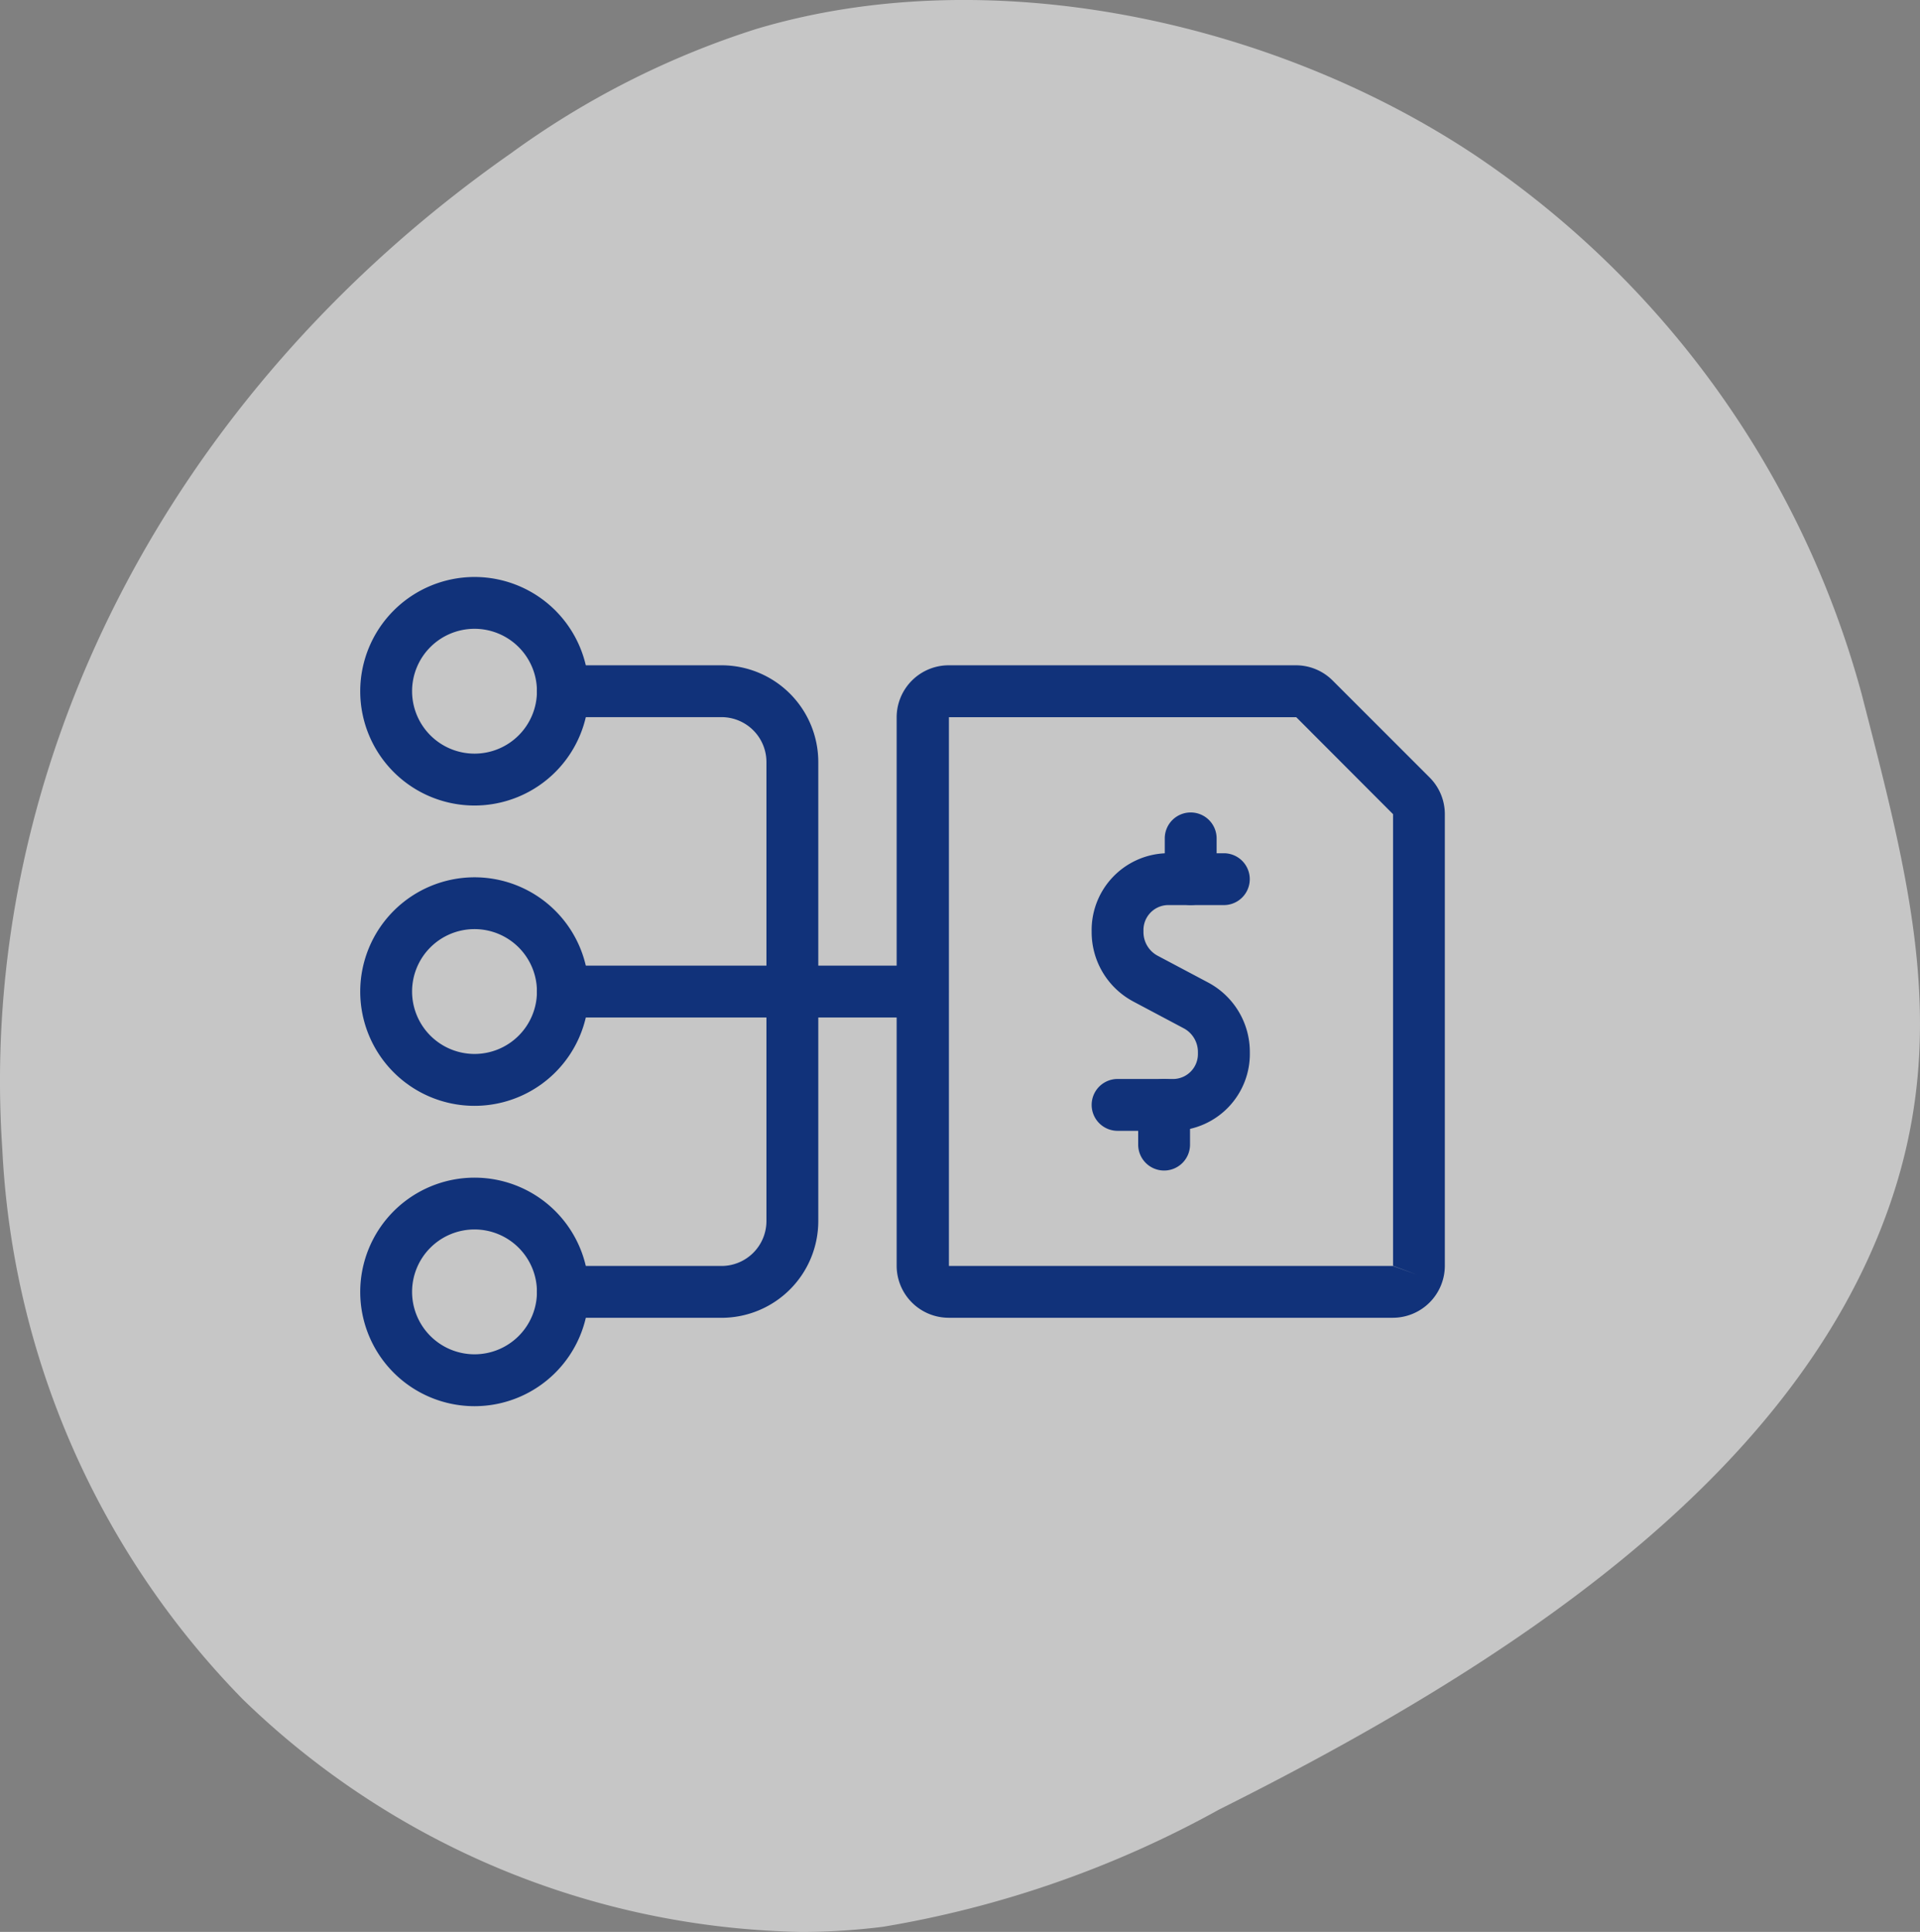 <svg xmlns="http://www.w3.org/2000/svg" width="55.543" height="55.896" viewBox="0 0 55.543 55.896"><rect x="0" y="0" width="55.543" height="55.896" fill="#808080" stroke="none"/><g transform="translate(-892.72 -1672.993)"><path d="M-7714.258-4356.843a24.44,24.44,0,0,1-6.954-15.891c-.755-11.035,4.781-21.887,14.714-28.839a24.831,24.831,0,0,1,7.077-3.59c6.719-2.018,14.927-.268,20.8,3.638a27.418,27.418,0,0,1,11.19,15.575h0c1.39,5.4,2.6,9.858.755,14.983-2.783,7.749-10.965,13.126-19.332,17.313a30.376,30.376,0,0,1-9.723,3.394,18.827,18.827,0,0,1-2.382.149A23.8,23.8,0,0,1-7714.258-4356.843Zm46.829-29.107Zm.015-.013-.015.013Zm0,0Z" transform="translate(8614 6079)" fill="#fff" opacity="0.55"/><g transform="translate(131.391 90.937)"><path d="M2.556-.75A3.306,3.306,0,1,1-.75,2.556,3.309,3.309,0,0,1,2.556-.75Zm0,5.111A1.806,1.806,0,1,0,.75,2.556,1.808,1.808,0,0,0,2.556,4.361Z" transform="translate(772.5 1608.189)" fill="#11327a"/><path d="M2.556-.75A3.306,3.306,0,1,1-.75,2.556,3.309,3.309,0,0,1,2.556-.75Zm0,5.111A1.806,1.806,0,1,0,.75,2.556,1.808,1.808,0,0,0,2.556,4.361Z" transform="translate(772.5 1599.5)" fill="#11327a"/><path d="M10.407.75H0A.75.75,0,0,1-.75,0,.75.75,0,0,1,0-.75H10.407a.75.75,0,0,1,.75.75A.75.75,0,0,1,10.407.75Z" transform="translate(777.611 1610.745)" fill="#11327a"/><path d="M2.556-.75A3.306,3.306,0,1,1-.75,2.556,3.309,3.309,0,0,1,2.556-.75Zm0,5.111A1.806,1.806,0,1,0,.75,2.556,1.808,1.808,0,0,0,2.556,4.361Z" transform="translate(772.5 1616.879)" fill="#11327a"/><path d="M13.51,22.834H8.91a.75.75,0,0,1,0-1.5h4.6A1.3,1.3,0,0,0,14.8,20.039V6.749A1.3,1.3,0,0,0,13.51,5.455H8.91a.75.75,0,0,1,0-1.5h4.6A2.8,2.8,0,0,1,16.3,6.749v13.29A2.8,2.8,0,0,1,13.51,22.834Z" transform="translate(768.701 1597.35)" fill="#11327a"/><path d="M26.788,3.955H36.833A1.5,1.5,0,0,1,37.9,4.4l2.8,2.8a1.5,1.5,0,0,1,.441,1.065V21.328a1.507,1.507,0,0,1-1.505,1.505H26.788a1.507,1.507,0,0,1-1.505-1.505V5.46A1.507,1.507,0,0,1,26.788,3.955ZM40.343,21.589l-.7-.259V8.262l-2.8-2.805-10.048,0h0l0,0V21.328a.008.008,0,0,0,0,.005H39.634Z" transform="translate(761.985 1597.35)" fill="#11327a"/><path d="M36.964,20.932H35.315a.75.75,0,0,1,0-1.5H36.95a.722.722,0,0,0,.689-.742q0-.015,0-.031a.776.776,0,0,0-.395-.685l-1.491-.792-.01-.006a2.273,2.273,0,0,1-1.178-2.005,2.224,2.224,0,0,1,2.154-2.27h1.67a.75.75,0,0,1,0,1.5H36.754a.722.722,0,0,0-.69.742q0,.015,0,.031a.775.775,0,0,0,.4.687l1.493.792.012.007a2.274,2.274,0,0,1,1.172,2,2.224,2.224,0,0,1-2.152,2.27Z" transform="translate(758.344 1593.842)" fill="#11327a"/><path d="M0,1.9a.75.75,0,0,1-.75-.75V0A.75.75,0,0,1,0-.75.75.75,0,0,1,.75,0V1.153A.75.75,0,0,1,0,1.9Z" transform="translate(795.005 1614.023)" fill="#11327a"/><path d="M0,1.928a.75.75,0,0,1-.75-.75V0A.75.75,0,0,1,0-.75.75.75,0,0,1,.75,0V1.178A.75.75,0,0,1,0,1.928Z" transform="translate(795.774 1606.313)" fill="#11327a"/></g></g></svg>